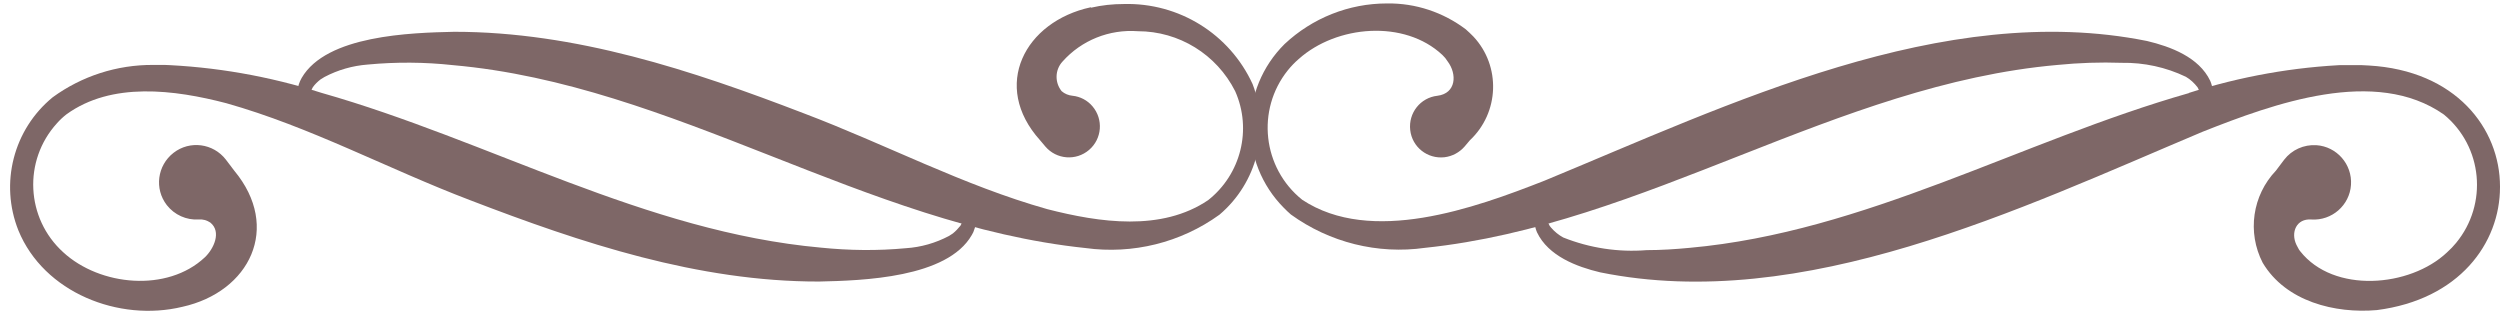 <?xml version="1.0" encoding="UTF-8"?><svg id="_レイヤー_2" xmlns="http://www.w3.org/2000/svg" xmlns:xlink="http://www.w3.org/1999/xlink" viewBox="0 0 130.53 16.81"><defs><style>.cls-1{fill:none;}.cls-2{clip-path:url(#clippath);}.cls-3{fill:#7e6767;}.cls-4{clip-path:url(#clippath-1);}.cls-5{clip-path:url(#clippath-3);}.cls-6{clip-path:url(#clippath-2);}</style><clipPath id="clippath"><path class="cls-1" d="m56.95.38c-3.43.74-5.22,4.09-2.64,6.95l.27.32c.58.68,1.6.76,2.28.18s.76-1.6.18-2.28c-.26-.31-.64-.51-1.04-.55-.21-.02-.41-.1-.57-.24-.37-.46-.35-1.12.05-1.55.99-1.11,2.44-1.69,3.93-1.58,2.15,0,4.11,1.21,5.08,3.13.89,2,.3,4.34-1.41,5.69-2.44,1.65-5.67,1.17-8.4.47-4.4-1.24-8.42-3.38-12.73-5.01-5.83-2.24-11.9-4.25-18.23-4.25-2.28.05-6.68.18-7.97,2.41-.24.42-.3.92-.16,1.39.05.15.22.23.37.18.12-.04.2-.16.19-.29-.02-.16,0-.33.05-.48l.03-.11.05-.1.05-.1c.11-.16.25-.29.4-.41l.21-.13c.7-.37,1.47-.59,2.26-.65,1.48-.14,2.97-.13,4.44.03,11.56,1.02,21.48,8.34,33.03,9.55,2.47.34,4.98-.28,7-1.74,1.97-1.67,2.66-4.41,1.73-6.82-1.2-2.62-3.85-4.26-6.73-4.18-.57,0-1.14.06-1.7.19"/></clipPath><clipPath id="clippath-1"><path class="cls-1" d="m7.99,3.39c-1.88-.01-3.72.58-5.24,1.69C.7,6.76-.02,9.57.96,12.03c1.33,3.25,5.25,4.79,8.56,3.99,3.52-.78,5.18-4.14,2.71-7.11l-.44-.58c-.66-.85-1.88-1.01-2.73-.35-.85.66-1.01,1.88-.35,2.73.4.51,1.02.79,1.67.75.21-.02.42.04.6.16.6.48.18,1.38-.29,1.82-1.95,1.83-5.47,1.5-7.39-.27-1.95-1.77-2.1-4.78-.33-6.73.15-.17.32-.33.5-.47,2.36-1.71,5.63-1.29,8.35-.58,4.4,1.24,8.41,3.42,12.72,5.06,5.83,2.24,11.9,4.26,18.23,4.25,2.28-.05,6.69-.19,7.97-2.43l.08-.15.06-.17c.02-.06.04-.11.05-.17l.03-.18c.02-.27.08-.92-.35-.92-.17.01-.29.16-.27.33,0,.02,0,.03,0,.05.01.18-.02.36-.09.52l-.05.1-.05.1c-.12.15-.25.29-.4.41l-.2.13c-.7.37-1.47.59-2.25.64-1.48.14-2.97.12-4.44-.03-9.19-.83-17.28-5.58-26.07-8.08-2.73-.87-5.57-1.37-8.44-1.47h-.34"/></clipPath><clipPath id="clippath-2"><path class="cls-1" d="m72.41.18c-1.98,0-3.89.76-5.34,2.12-2.37,2.35-2.39,6.18-.04,8.55.12.12.24.24.37.35,2.02,1.46,4.53,2.09,7,1.74,11.55-1.2,21.46-8.53,33.03-9.55,1.11-.11,2.23-.15,3.35-.11,1.16-.02,2.31.23,3.35.73.24.14.44.33.61.55.02.05.08.15.1.2.07.17.1.34.08.52-.04.15.04.31.2.36.47.11.47-.63.42-.91-.03-.18-.07-.35-.14-.51-.59-1.24-2.08-1.79-3.3-2.08C101.46,0,90.24,5.47,80.65,9.43c-3.69,1.45-9.06,3.38-12.66,1-2.07-1.66-2.41-4.69-.75-6.76.17-.21.36-.41.57-.59,1.98-1.77,5.52-2.07,7.5-.21l.15.16.12.17c.51.67.45,1.68-.53,1.8-.89.1-1.52.9-1.42,1.79.1.89.9,1.52,1.79,1.42.41-.05.78-.25,1.05-.56l.27-.32c1.55-1.45,1.63-3.88.19-5.42-.13-.13-.26-.26-.4-.38-1.18-.89-2.62-1.37-4.1-1.35h0Z"/></clipPath><clipPath id="clippath-3"><path class="cls-1" d="m114.29,4.86c-8.79,2.51-16.88,7.25-26.07,8.08-.73.07-1.5.12-2.24.12-1.49.12-2.98-.11-4.36-.66-.24-.13-.46-.31-.64-.52l-.07-.09-.05-.1-.05-.1-.04-.1c-.04-.13-.06-.28-.05-.42.04-.15-.04-.31-.19-.36-.47-.11-.47.63-.42.91.03.18.07.35.14.51.59,1.24,2.08,1.8,3.3,2.09,10.61,2.15,21.91-3.32,31.45-7.34,3.71-1.47,9.02-3.41,12.6-.9,2.03,1.67,2.31,4.67.64,6.7-.15.18-.3.34-.48.5-1.94,1.83-5.92,2.15-7.66-.06l-.06-.08-.05-.09-.09-.17c-.31-.65,0-1.38.78-1.32,1.07.07,2-.74,2.07-1.81.07-1.07-.74-2-1.81-2.07-.65-.04-1.28.24-1.68.76l-.43.57c-1.23,1.29-1.51,3.22-.69,4.81,1.21,2.03,3.78,2.66,5.96,2.47,4.3-.55,6.43-3.49,6.43-6.42v-.03c0-3.04-2.31-6.06-6.85-6.32-.36-.02-.71-.04-1.07-.04-2.83.11-5.62.61-8.32,1.47"/></clipPath></defs><g id="_レイヤー_1-2"><g id="_グループ_291"><g id="_グループ_250"><g class="cls-2"><g id="_グループ_249"><rect id="_長方形_183" class="cls-3" x="15.42" y=".19" width="50.89" height="12.93"/></g></g></g><g id="_グループ_252"><g class="cls-4"><g id="_グループ_251"><rect id="_長方形_184" class="cls-3" y="3.39" width="51.03" height="13.42"/></g></g></g><g id="_グループ_254"><g class="cls-6"><g id="_グループ_253"><rect id="_長方形_185" class="cls-3" x="64.55" width="51.04" height="13.12"/></g></g></g><g id="_グループ_256"><g class="cls-5"><g id="_グループ_255"><rect id="_長方形_186" class="cls-3" x="80.06" y="3.4" width="50.47" height="12.99"/></g></g></g></g></g></svg>